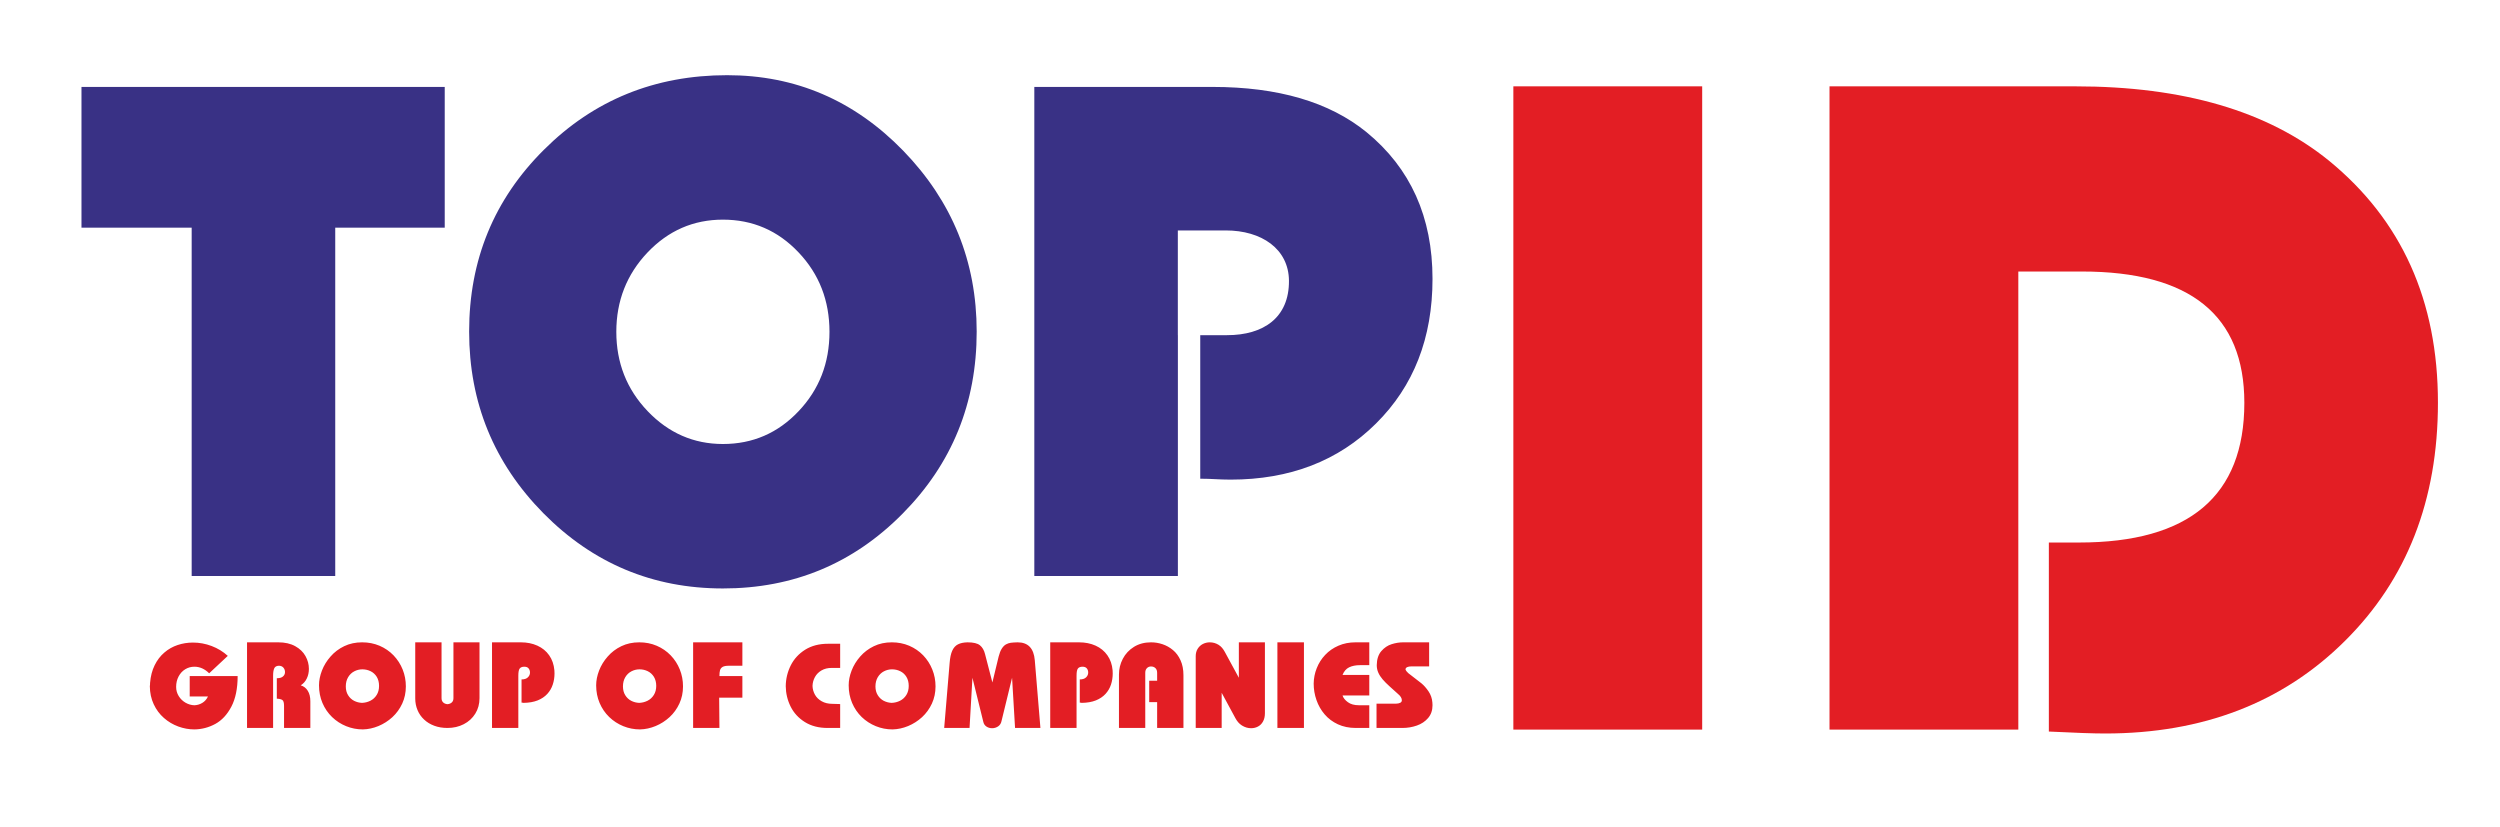 <?xml version="1.0" encoding="UTF-8"?> <svg xmlns="http://www.w3.org/2000/svg" width="399" height="132" viewBox="0 0 399 132" fill="none"> <path d="M78.526 116.182V102.516H83.129C84.103 102.516 84.979 102.692 85.762 103.044C86.545 103.399 87.177 103.913 87.649 104.587C88.125 105.261 88.398 106.062 88.481 106.98C88.492 107.096 88.5 107.261 88.5 107.478C88.5 108.107 88.406 108.703 88.219 109.261C88.039 109.815 87.747 110.309 87.35 110.748C86.949 111.186 86.436 111.53 85.807 111.785C85.174 112.036 84.421 112.167 83.549 112.178C83.47 112.152 83.369 112.137 83.238 112.137V108.437C83.683 108.437 84.02 108.328 84.241 108.111C84.47 107.894 84.586 107.639 84.586 107.347C84.586 107.07 84.507 106.845 84.357 106.669C84.208 106.493 83.983 106.407 83.683 106.407C83.346 106.407 83.099 106.5 82.949 106.691C82.799 106.882 82.725 107.261 82.725 107.826V116.182H78.526ZM219.693 116.182V112.302H222.82C223.056 112.302 223.266 112.261 223.453 112.174C223.644 112.092 223.734 111.953 223.734 111.759C223.734 111.425 223.528 111.088 223.105 110.74C222.652 110.332 222.21 109.935 221.772 109.538C221.33 109.141 220.963 108.77 220.667 108.426C220.371 108.081 220.142 107.725 219.978 107.354C219.813 106.984 219.73 106.587 219.73 106.16C219.745 105.208 219.989 104.459 220.461 103.916C220.936 103.373 221.487 103.002 222.116 102.808C222.745 102.613 223.348 102.516 223.929 102.516H228.09V106.354H225.311C224.685 106.354 224.352 106.512 224.315 106.823C224.374 107.021 224.524 107.223 224.756 107.429C225.764 108.19 226.468 108.736 226.861 109.058C227.258 109.388 227.633 109.815 227.992 110.339C228.348 110.867 228.558 111.459 228.606 112.107C228.621 112.212 228.629 112.362 228.629 112.556C228.629 113.373 228.393 114.051 227.925 114.598C227.457 115.144 226.858 115.545 226.123 115.8C225.389 116.058 224.622 116.182 223.816 116.182H219.693ZM218.539 116.182H216.375C215.319 116.182 214.375 115.987 213.528 115.598C212.69 115.208 211.982 114.68 211.412 114.01C210.839 113.343 210.405 112.579 210.109 111.729C209.809 110.871 209.663 109.998 209.663 109.107C209.675 108.261 209.832 107.441 210.15 106.647C210.461 105.849 210.914 105.141 211.502 104.519C212.09 103.894 212.794 103.407 213.618 103.051C214.442 102.692 215.349 102.516 216.337 102.516H218.539V106.16H217.049C216.371 106.16 215.794 106.276 215.322 106.504C214.85 106.733 214.498 107.137 214.266 107.721H218.539V110.995H214.266C214.386 111.384 214.671 111.74 215.116 112.066C215.566 112.395 216.143 112.556 216.858 112.556H218.539V116.182ZM203.873 116.182V102.516H208.109V116.182H203.873ZM190.836 116.182V104.718C190.836 104.272 190.941 103.883 191.147 103.549C191.357 103.216 191.63 102.958 191.971 102.782C192.316 102.606 192.687 102.516 193.084 102.516C193.578 102.516 194.042 102.647 194.469 102.905C194.896 103.164 195.215 103.553 195.48 104.044L197.72 108.171V102.516H201.881V113.826C201.881 114.339 201.784 114.777 201.581 115.141C201.387 115.504 201.117 115.774 200.78 115.953C200.443 116.133 200.076 116.223 199.675 116.223C199.169 116.223 198.683 116.077 198.214 115.789C197.746 115.496 197.424 115.092 197.166 114.613L194.979 110.568V116.182H190.836ZM178.586 116.182V107.65C178.586 106.77 178.788 105.935 179.2 105.145C179.612 104.355 180.211 103.718 180.987 103.235C181.766 102.755 182.672 102.516 183.698 102.516C184.316 102.516 184.927 102.613 185.53 102.815C186.136 103.017 186.694 103.328 187.2 103.748C187.705 104.167 188.114 104.714 188.417 105.392C188.724 106.066 188.878 106.86 188.878 107.766V116.182H184.679V112.062H183.413V108.65H184.679V107.384C184.679 107.059 184.589 106.808 184.406 106.632C184.222 106.456 183.987 106.369 183.698 106.369C183.443 106.369 183.226 106.456 183.05 106.635C182.87 106.815 182.784 107.066 182.784 107.384V116.182H178.586ZM167.616 116.182V102.516H172.219C173.193 102.516 174.073 102.692 174.856 103.044C175.639 103.399 176.268 103.913 176.74 104.587C177.215 105.261 177.492 106.062 177.571 106.98C177.582 107.096 177.59 107.261 177.59 107.478C177.59 108.107 177.496 108.703 177.313 109.261C177.129 109.815 176.841 110.309 176.44 110.748C176.039 111.186 175.526 111.53 174.897 111.785C174.268 112.036 173.515 112.167 172.642 112.178C172.56 112.152 172.459 112.137 172.332 112.137V108.437C172.773 108.437 173.111 108.328 173.335 108.111C173.56 107.894 173.676 107.639 173.676 107.347C173.676 107.07 173.601 106.845 173.451 106.669C173.298 106.493 173.077 106.407 172.773 106.407C172.436 106.407 172.189 106.5 172.039 106.691C171.89 106.882 171.818 107.261 171.818 107.826V116.182H167.616ZM150.692 116.182L151.561 105.808C151.624 104.976 151.763 104.325 151.98 103.849C152.194 103.377 152.497 103.04 152.887 102.841C153.28 102.639 153.785 102.531 154.411 102.516C155.347 102.516 156.014 102.673 156.4 102.991C156.789 103.31 157.062 103.778 157.212 104.392L158.385 108.92L159.381 104.796C159.519 104.257 159.684 103.834 159.886 103.519C160.085 103.208 160.306 102.984 160.553 102.845C160.8 102.71 161.055 102.624 161.313 102.587C161.572 102.553 161.939 102.527 162.407 102.516C164.077 102.516 164.991 103.467 165.152 105.369L166.051 116.182H162.002L161.527 108.171L159.838 115.096C159.766 115.451 159.59 115.729 159.306 115.927C159.017 116.122 158.695 116.223 158.347 116.223C158.01 116.223 157.71 116.137 157.448 115.965C157.19 115.792 157.021 115.553 156.946 115.245L155.201 108.171L154.74 116.182H150.692ZM139.722 109.549C139.722 110.092 139.846 110.564 140.093 110.957C140.337 111.35 140.659 111.65 141.048 111.852C141.445 112.051 141.865 112.159 142.314 112.178C142.786 112.159 143.232 112.047 143.647 111.841C144.063 111.631 144.4 111.324 144.655 110.916C144.906 110.512 145.033 110.028 145.033 109.47C145.033 108.909 144.909 108.426 144.662 108.021C144.415 107.624 144.089 107.324 143.681 107.126C143.276 106.927 142.838 106.826 142.366 106.826C141.906 106.826 141.475 106.935 141.071 107.145C140.67 107.354 140.344 107.669 140.093 108.081C139.85 108.497 139.722 108.987 139.722 109.549ZM135.449 109.377C135.449 108.617 135.606 107.83 135.917 107.021C136.228 106.216 136.685 105.467 137.288 104.781C137.891 104.092 138.617 103.542 139.471 103.13C140.325 102.718 141.28 102.516 142.333 102.516C143.325 102.516 144.25 102.695 145.112 103.062C145.969 103.429 146.711 103.939 147.344 104.594C147.973 105.253 148.46 106.006 148.797 106.856C149.141 107.706 149.31 108.605 149.31 109.549C149.31 110.538 149.119 111.448 148.733 112.287C148.344 113.126 147.819 113.849 147.16 114.459C146.494 115.066 145.752 115.538 144.936 115.878C144.119 116.215 143.288 116.395 142.445 116.414C141.516 116.414 140.629 116.242 139.782 115.897C138.936 115.553 138.183 115.066 137.524 114.433C136.872 113.796 136.363 113.047 135.996 112.186C135.633 111.324 135.449 110.388 135.449 109.377ZM134.09 116.182H132.078C130.674 116.182 129.472 115.871 128.464 115.245C127.453 114.616 126.697 113.792 126.187 112.774C125.682 111.759 125.419 110.673 125.405 109.512C125.419 108.339 125.685 107.238 126.202 106.201C126.723 105.167 127.491 104.332 128.502 103.695C129.517 103.062 130.734 102.744 132.153 102.744H134.09V106.598H132.745C132.112 106.598 131.565 106.733 131.108 107.002C130.651 107.268 130.303 107.62 130.064 108.058C129.824 108.497 129.693 108.965 129.678 109.47C129.693 109.972 129.824 110.44 130.067 110.875C130.311 111.309 130.67 111.658 131.15 111.927C131.629 112.197 132.195 112.332 132.861 112.332L134.09 112.369V116.182ZM110.622 116.182V102.516H115.3H118.483V106.253H116.315C115.877 106.253 115.551 106.313 115.337 106.433C115.124 106.557 114.985 106.733 114.918 106.957C114.854 107.186 114.821 107.5 114.821 107.901H118.483V111.35H114.779L114.821 116.182H110.622ZM99.424 109.549C99.424 110.092 99.544 110.564 99.791 110.957C100.035 111.35 100.357 111.65 100.75 111.852C101.143 112.051 101.563 112.159 102.012 112.178C102.484 112.159 102.93 112.047 103.345 111.841C103.761 111.631 104.098 111.324 104.353 110.916C104.604 110.512 104.735 110.028 104.735 109.47C104.735 108.909 104.608 108.426 104.364 108.021C104.113 107.624 103.787 107.324 103.383 107.126C102.975 106.927 102.536 106.826 102.065 106.826C101.604 106.826 101.173 106.935 100.773 107.145C100.368 107.354 100.042 107.669 99.795 108.081C99.548 108.497 99.424 108.987 99.424 109.549ZM95.147 109.377C95.147 108.617 95.305 107.83 95.615 107.021C95.926 106.216 96.383 105.467 96.99 104.781C97.589 104.092 98.316 103.542 99.17 103.13C100.023 102.718 100.978 102.516 102.031 102.516C103.023 102.516 103.952 102.695 104.81 103.062C105.667 103.429 106.409 103.939 107.042 104.594C107.675 105.253 108.158 106.006 108.499 106.856C108.84 107.706 109.008 108.605 109.008 109.549C109.008 110.538 108.817 111.448 108.431 112.287C108.042 113.126 107.521 113.849 106.858 114.459C106.192 115.066 105.454 115.538 104.634 115.878C103.817 116.215 102.986 116.395 102.147 116.414C101.214 116.414 100.327 116.242 99.48 115.897C98.634 115.553 97.881 115.066 97.226 114.433C96.57 113.796 96.061 113.047 95.694 112.186C95.331 111.324 95.147 110.388 95.147 109.377ZM66.272 102.516H70.47V111.425C70.47 111.721 70.56 111.95 70.736 112.111C70.912 112.272 71.137 112.365 71.414 112.388C71.695 112.365 71.923 112.276 72.1 112.115C72.279 111.957 72.369 111.725 72.369 111.425V102.516H76.53V111.429C76.53 112.35 76.305 113.174 75.856 113.897C75.406 114.624 74.792 115.182 74.013 115.583C73.234 115.983 72.369 116.182 71.414 116.182C70.639 116.182 69.942 116.066 69.309 115.83C68.676 115.594 68.133 115.264 67.68 114.833C67.223 114.407 66.875 113.905 66.635 113.328C66.396 112.751 66.272 112.133 66.272 111.47V102.516ZM55.19 109.549C55.19 110.092 55.31 110.564 55.557 110.957C55.8 111.35 56.123 111.65 56.516 111.852C56.909 112.051 57.328 112.159 57.778 112.178C58.25 112.159 58.696 112.047 59.111 111.841C59.527 111.631 59.864 111.324 60.119 110.916C60.37 110.512 60.497 110.028 60.497 109.47C60.497 108.909 60.373 108.426 60.13 108.021C59.879 107.624 59.553 107.324 59.149 107.126C58.74 106.927 58.302 106.826 57.83 106.826C57.37 106.826 56.939 106.935 56.538 107.145C56.134 107.354 55.808 107.669 55.561 108.081C55.314 108.497 55.19 108.987 55.19 109.549ZM50.913 109.377C50.913 108.617 51.07 107.83 51.381 107.021C51.692 106.216 52.149 105.467 52.756 104.781C53.355 104.092 54.081 103.542 54.935 103.13C55.789 102.718 56.744 102.516 57.797 102.516C58.789 102.516 59.714 102.695 60.576 103.062C61.433 103.429 62.175 103.939 62.808 104.594C63.437 105.253 63.924 106.006 64.265 106.856C64.605 107.706 64.774 108.605 64.774 109.549C64.774 110.538 64.583 111.448 64.197 112.287C63.808 113.126 63.283 113.849 62.624 114.459C61.958 115.066 61.216 115.538 60.4 115.878C59.583 116.215 58.752 116.395 57.909 116.414C56.98 116.414 56.093 116.242 55.246 115.897C54.4 115.553 53.647 115.066 52.992 114.433C52.336 113.796 51.827 113.047 51.46 112.186C51.096 111.324 50.913 110.388 50.913 109.377ZM39.427 116.182V102.516H44.411C45.471 102.516 46.37 102.718 47.108 103.126C47.846 103.534 48.396 104.062 48.756 104.71C49.119 105.358 49.299 106.04 49.299 106.751C49.299 107.309 49.19 107.819 48.965 108.283C48.748 108.744 48.422 109.111 47.999 109.377C48.475 109.523 48.853 109.811 49.123 110.253C49.396 110.695 49.531 111.242 49.531 111.909V116.182H45.333V112.658C45.333 112.163 45.247 111.856 45.074 111.729C44.906 111.605 44.606 111.527 44.179 111.508V108.246C44.617 108.246 44.947 108.156 45.16 107.965C45.378 107.781 45.486 107.545 45.486 107.268C45.486 106.98 45.396 106.74 45.22 106.542C45.041 106.347 44.805 106.253 44.505 106.253C44.13 106.265 43.883 106.407 43.767 106.673C43.647 106.935 43.587 107.324 43.587 107.826V116.182H39.427ZM33.191 111.159H30.277V107.901H37.928C37.928 109.886 37.591 111.515 36.925 112.785C36.258 114.055 35.401 114.972 34.359 115.541C33.314 116.107 32.202 116.399 31.022 116.414C30.157 116.414 29.3 116.26 28.453 115.95C27.607 115.639 26.843 115.186 26.161 114.586C25.476 113.987 24.933 113.257 24.532 112.395C24.128 111.53 23.922 110.568 23.914 109.512C23.94 109.396 23.951 109.223 23.951 108.991C24.038 107.924 24.281 106.984 24.682 106.175C25.079 105.362 25.599 104.684 26.229 104.149C26.858 103.605 27.566 103.208 28.348 102.946C29.131 102.684 29.948 102.553 30.794 102.553C31.816 102.553 32.809 102.737 33.779 103.104C34.745 103.471 35.606 103.995 36.355 104.677L33.382 107.459C32.678 106.759 31.891 106.407 31.022 106.407C30.494 106.407 30.011 106.542 29.566 106.811C29.124 107.081 28.768 107.463 28.506 107.957C28.244 108.448 28.112 109.002 28.112 109.628C28.112 110.167 28.251 110.658 28.528 111.103C28.805 111.549 29.169 111.897 29.618 112.156C30.064 112.41 30.535 112.545 31.022 112.56C31.479 112.541 31.902 112.418 32.292 112.178C32.681 111.946 32.981 111.609 33.191 111.159Z" fill="#E31E24"></path> <path d="M271.669 13.781V116.448H241.531V13.781H271.669ZM322.124 43.334V116.448H291.99V13.781H331.232C348.456 13.781 361.954 17.729 371.717 25.657C383.312 35.151 389.095 48.001 389.095 64.266C389.095 79.812 384.147 92.486 374.23 102.313C364.335 112.137 351.576 117.066 335.977 117.066C334.149 117.066 331.157 116.961 326.996 116.755V86.587H331.816C349.396 86.587 358.197 79.146 358.197 64.292C358.197 50.312 349.546 43.334 332.273 43.334H322.124Z" fill="#E31E24"></path> <path d="M53.504 36.34V91.93H30.591V36.34H13.004V13.873H70.979V36.34H53.504ZM116.052 12C126.966 12 136.34 16.019 144.152 24.052C151.961 32.108 155.879 41.725 155.879 52.92C155.879 64.331 151.942 74.005 144.074 81.96C136.205 89.937 126.64 93.918 115.374 93.918C104.188 93.918 94.641 89.918 86.735 81.922C78.829 73.908 74.874 64.253 74.874 52.92C74.874 41.489 78.848 31.816 86.814 23.898C94.776 15.959 104.536 12 116.052 12ZM115.374 35.055C110.671 35.055 106.659 36.808 103.341 40.298C100.023 43.793 98.364 48.025 98.364 52.957C98.364 57.893 100.023 62.125 103.36 65.616C106.697 69.106 110.708 70.863 115.374 70.863C120.12 70.863 124.149 69.129 127.449 65.635C130.748 62.163 132.385 57.931 132.385 52.957C132.385 47.984 130.748 43.752 127.449 40.28C124.149 36.789 120.12 35.055 115.374 35.055ZM187.99 76.402V78.555V91.93H165.077V13.873H169.702H187.99H193.514C203.967 13.873 212.157 16.27 218.082 21.082C225.119 26.838 228.629 34.64 228.629 44.508C228.629 53.942 225.625 61.635 219.606 67.597C213.603 73.559 205.862 76.548 196.394 76.548C194.488 76.548 193.465 76.402 191.559 76.402V53.493H195.836C201.648 53.493 205.757 50.706 205.719 44.812C205.682 39.714 201.337 36.778 195.634 36.778H187.982V53.493H187.99V76.402Z" fill="#393185"></path> </svg> 